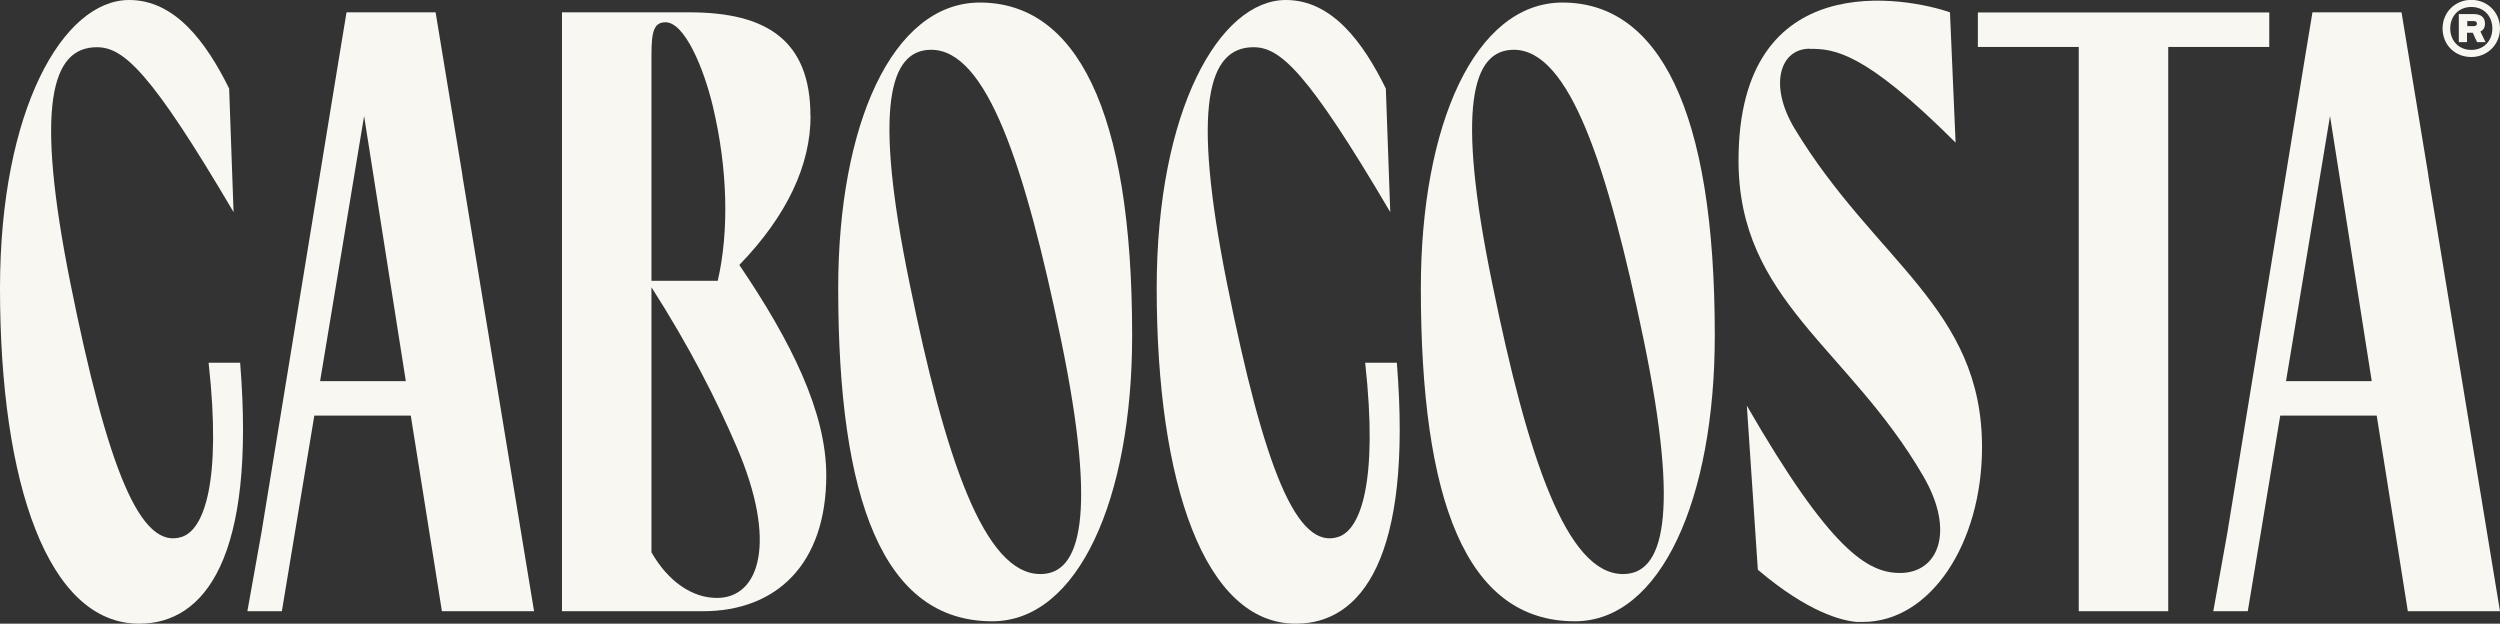 <?xml version="1.0" encoding="UTF-8"?><svg id="Layer_1" xmlns="http://www.w3.org/2000/svg" viewBox="0 0 186.35 46.49"><rect x="0" y="0" width="186.35" height="46.49" fill="#333333" stroke="none"/><defs><style>.cls-1{fill:#f9f7f1;}</style></defs><path class="cls-1" d="m183.91,2.44h.41l.32.7h.63l-.38-.79c.23-.11.34-.31.34-.59,0-.45-.28-.71-.83-.71h-1.12v2.09h.61v-.7Zm0-.87h.47c.16,0,.25.06.25.19s-.09.19-.25.19h-.47v-.38Z"/><path class="cls-1" d="m184.21,4.25c1.2,0,2.14-.93,2.14-2.13s-.94-2.13-2.14-2.13-2.14.92-2.14,2.13.91,2.13,2.14,2.13Zm0-3.73c.96,0,1.57.7,1.57,1.6s-.61,1.6-1.57,1.6-1.57-.71-1.57-1.6.61-1.6,1.57-1.6Z"/><path class="cls-1" d="m73.04.19c-6.54,0-10.56,9.14-10.56,21.3,0,15.74,3.33,24.82,11.48,24.82,6.42,0,10.43-9.14,10.43-21.3C84.4,8.03,80.14.19,73.04.19Zm4.51,42.6c-4.2,0-7.1-8.64-9.75-21.67-2.72-13.21-1.48-17.41,1.61-17.41,4.14,0,6.98,8.58,9.69,21.67,2.72,13.21,1.42,17.41-1.54,17.41Z"/><path class="cls-1" d="m116.47.19c-6.54,0-10.56,9.14-10.56,21.3,0,15.74,3.33,24.82,11.48,24.82,6.42,0,10.43-9.14,10.43-21.3C127.83,8.03,123.57.19,116.47.19Zm4.51,42.6c-4.2,0-7.1-8.64-9.75-21.67-2.72-13.21-1.48-17.41,1.61-17.41,4.14,0,6.98,8.58,9.69,21.67,2.72,13.21,1.42,17.41-1.54,17.41Z"/><path class="cls-1" d="m15.55,27.04c.99,8.98-.37,12.42-1.97,12.97-3.12,1.07-5.56-5.12-8.33-18.89C2.59,7.84,3.83,3.52,7.22,3.52c1.98,0,4.01,1.79,10.19,12.29l-.33-9.21C15.37,3.14,13.05,0,9.63,0,4.69,0,0,8.21,0,21.49c0,14.57,3.58,25,10.37,25,4.88,0,8.71-4.88,7.53-19.45h-2.35Z"/><path class="cls-1" d="m101.76,27.04c.99,8.98-.37,12.42-1.97,12.97-3.13,1.07-5.56-5.12-8.33-18.89-2.65-13.27-1.42-17.6,1.98-17.6,1.98,0,4.01,1.79,10.19,12.29l-.33-9.21c-1.7-3.46-4.02-6.6-7.45-6.6-4.94,0-9.63,8.21-9.63,21.49,0,14.57,3.58,25,10.37,25,4.88,0,8.71-4.88,7.53-19.45h-2.35Z"/><path class="cls-1" d="m60.41,8.64c0-5.68-3.33-7.72-9.01-7.72h-9.51v44.64h10.5c5.5,0,9.2-3.52,9.2-10.13,0-4.69-2.59-9.94-6.48-15.68,3.58-3.7,5.31-7.47,5.31-11.11Zm-11.85-4.57c0-1.73.19-2.41,1.05-2.41,1.42,0,2.84,3.4,3.52,6.24,1.11,4.63,1.23,9.32.37,13.03h-4.94V4.07Zm4.88,40.5c-1.85,0-3.64-1.23-4.88-3.4v-19.76c2.84,4.45,4.82,8.33,6.36,11.92,3.03,7.04,1.73,11.24-1.48,11.24Z"/><path class="cls-1" d="m134.9,3.64c1.79,0,4.03.16,10.87,6.99l-.42-9.71c-3.12-1.09-15.76-3.58-15.76,11.05,0,10.43,8.21,13.95,13.77,23.52,2.41,4.14,1.11,7.22-1.73,7.22-2.41,0-5.19-1.67-11.42-12.47l.82,12.23c3.77,3.2,6.28,3.8,7.38,3.89.15,0,.29,0,.44,0,5.06,0,8.89-5.87,8.89-13.03,0-10.37-7.96-13.83-13.95-23.71-1.98-3.27-1.11-5.99,1.11-5.99Z"/><path class="cls-1" d="m181.01,13.06l-2-12.14h-6.64l-.54,3.27-5.8,35.5-1.05,5.87h2.57l2.42-14.58h7.19l1.83,11.49.49,3.09h6.87l-.51-3.09-4.84-29.42Zm-10.61,15.35l3.28-19.76,3.11,19.76h-6.39Z"/><path class="cls-1" d="m34.47,13.06l-2-12.14h-6.64l-.54,3.27-5.8,35.5-1.05,5.87h2.57l2.42-14.58h7.19l1.83,11.49.49,3.09h6.87l-.51-3.09-4.84-29.42Zm-10.61,15.35l3.28-19.76,3.11,19.76h-6.39Z"/><polygon class="cls-1" points="169.15 .93 147.43 .93 147.43 3.5 154.95 3.5 154.95 45.56 161.62 45.56 161.62 3.5 169.15 3.5 169.15 .93"/></svg>